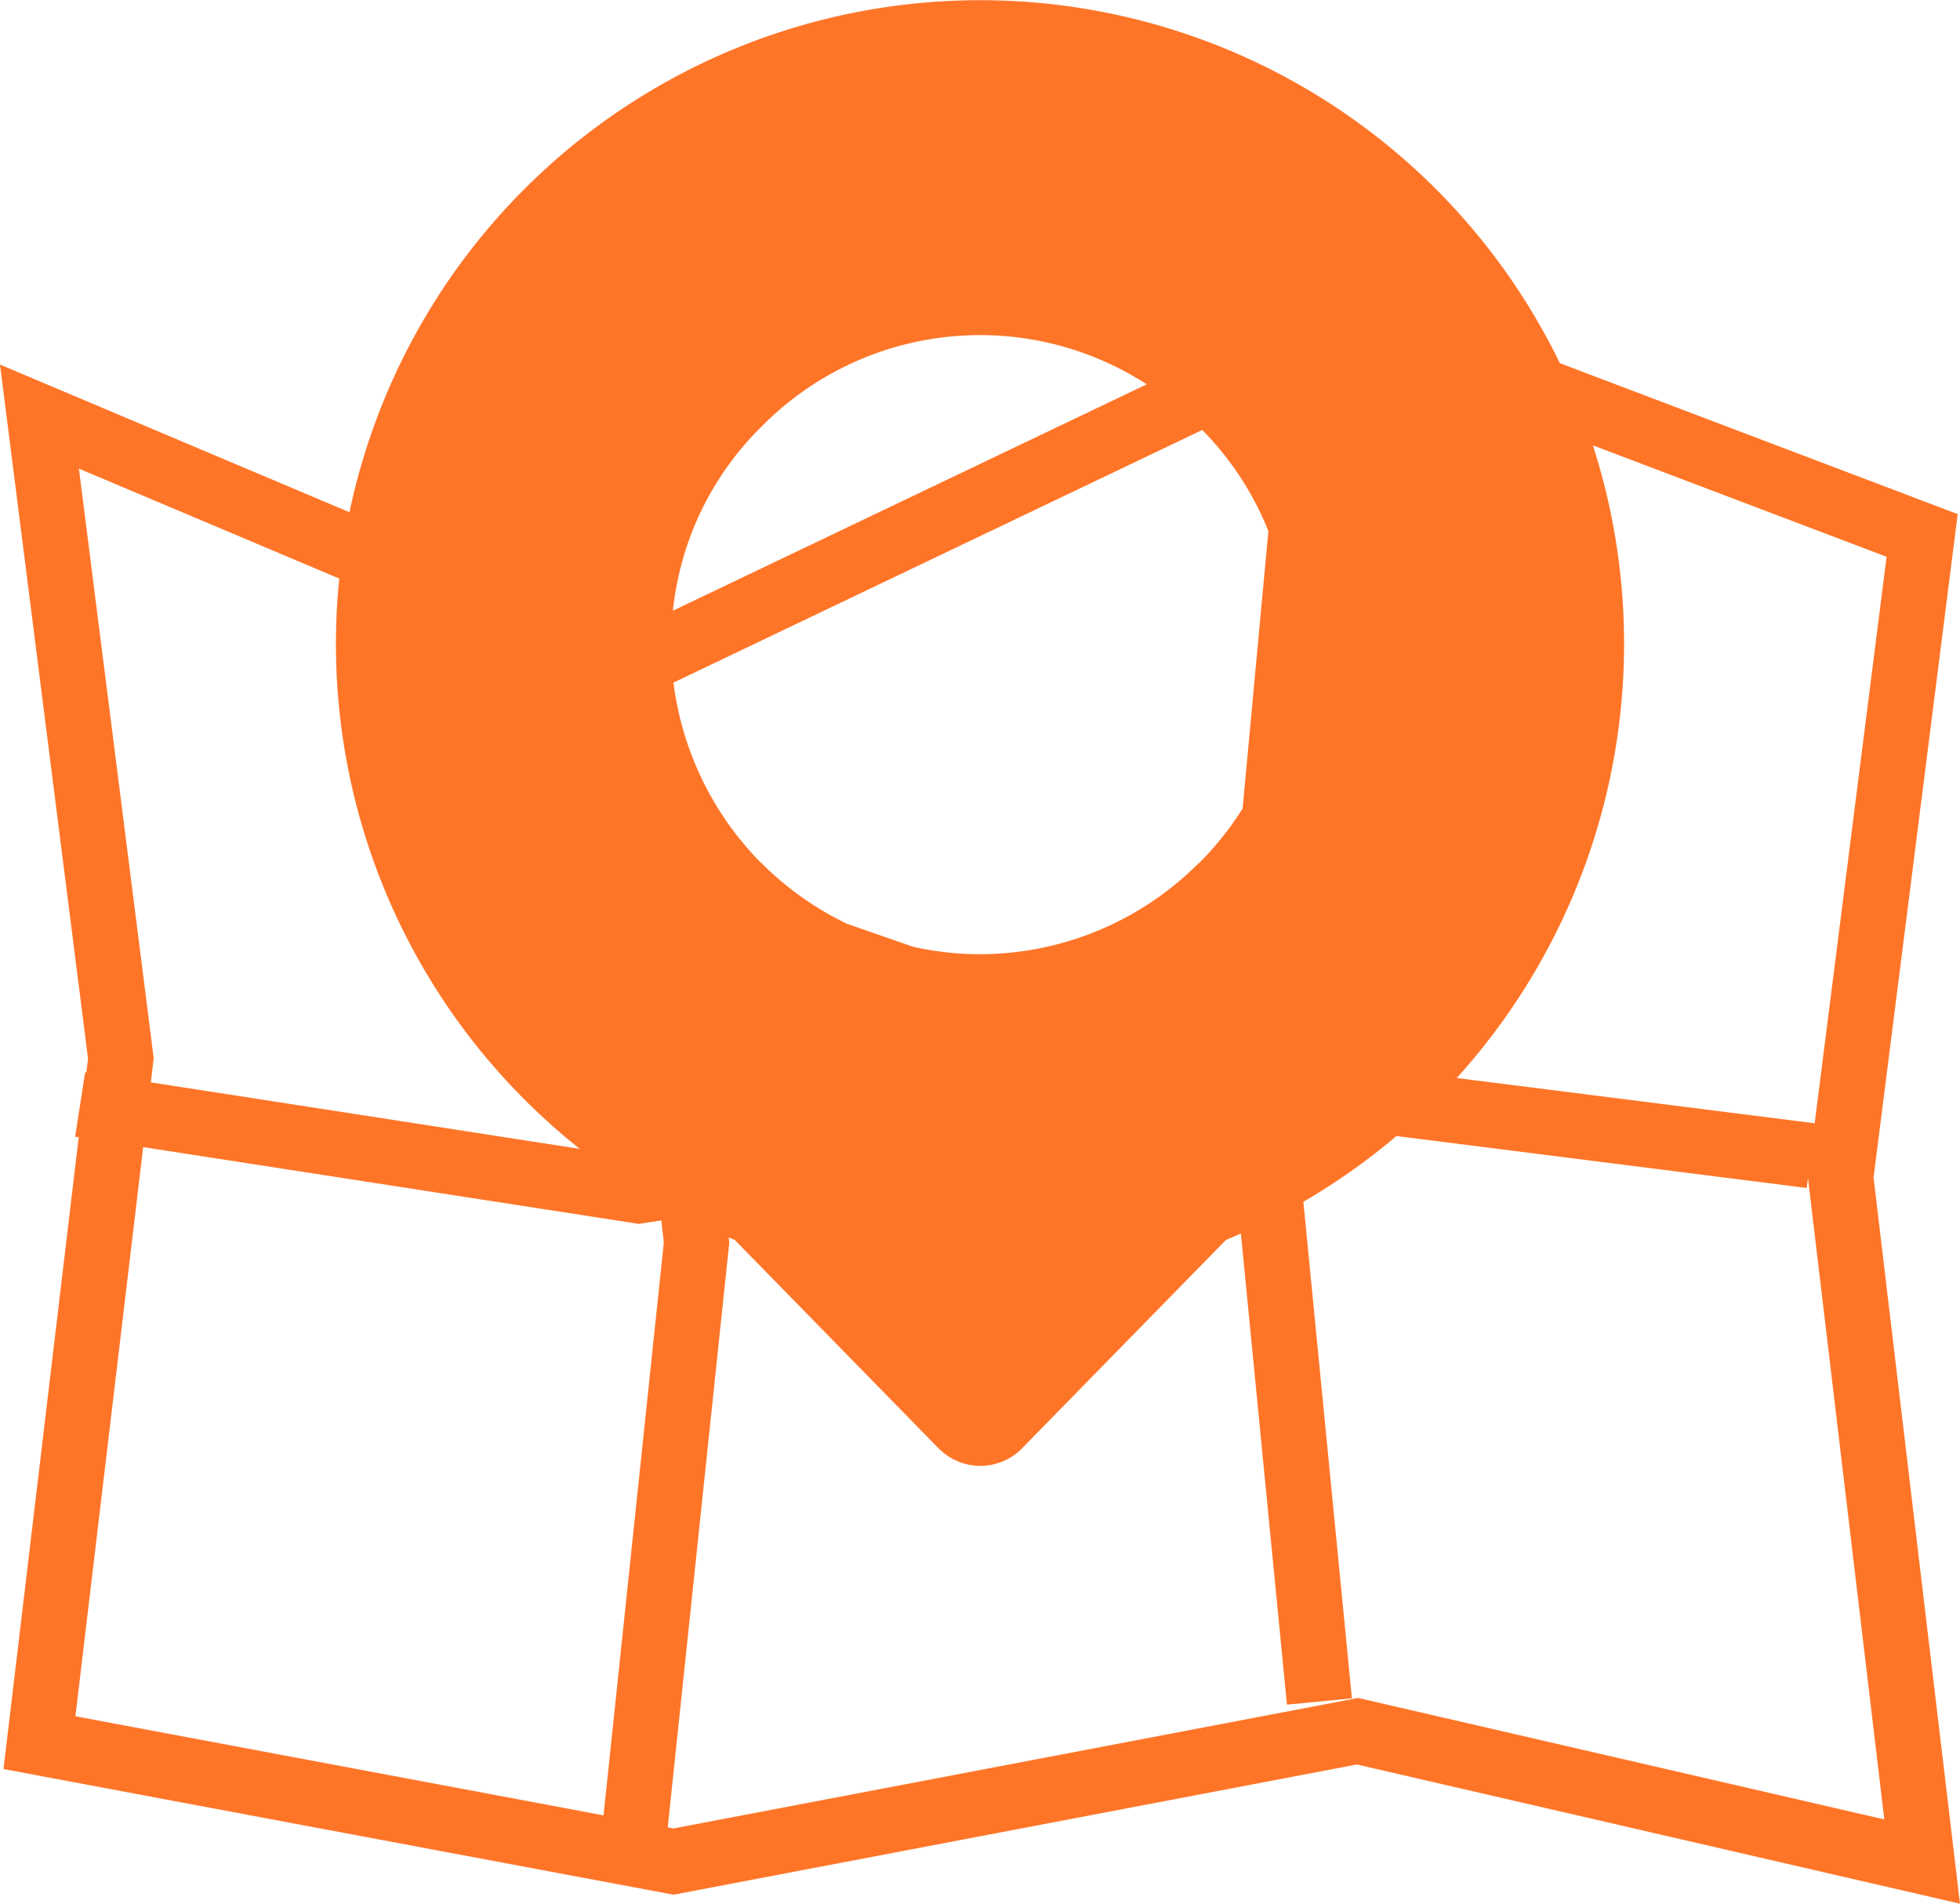 <svg xmlns="http://www.w3.org/2000/svg" viewBox="0 0 638.33 619.86"><defs><style>.cls-1{fill:#ff7528;}</style></defs><title>icon-3</title><g id="katman_2" data-name="katman 2"><g id="katman_1-2" data-name="katman 1"><path class="cls-1" d="M610.18,383.39l27.4-216L508,118.24a209.88,209.88,0,0,0-394.18,48.54L0,118.7l28.67,226-.54,4.49-.4-.06-3.26,21,1.16.17L1.14,576l218.21,40.92,222.56-42.4,196.42,45.33L610.18,383.39Zm4.24-202.09L591,365.74,474.43,351a210.62,210.62,0,0,0,44.34-206l95.65,36.29ZM248.08,138.84a99.92,99.92,0,0,1,125.38-13.71l-154.3,73.71A98.26,98.26,0,0,1,248.08,138.84Zm165,34.13-8.39,90.29a101.45,101.45,0,0,1-14.22,17.82h-.12a100.72,100.72,0,0,1-71.22,29.61,99.13,99.13,0,0,1-21.76-2.42l-21.5-7.48a101.48,101.48,0,0,1-27.82-19.71l-.71-.65a101.44,101.44,0,0,1-28-58.17L391.55,140a99.14,99.14,0,0,1,21.56,33ZM25.7,152.58l84.79,35.8a209.79,209.79,0,0,0,78.34,185.69L49.12,352.42l.94-7.83-24.36-192Zm170.86,438.5-172-32.26L46.63,373.5l161.41,25,7.33-1.12.82,7.21L196.56,591.08Zm22.77,4.27-1.86-.36,20.05-190.46-.13-1.15-.06-.48,2,.86,66.51,68,.12.17.35.24a19,19,0,0,0,26.2-.24l66.76-68.21q2.44-1,4.86-2.09l15,153.4L440.29,553,424.48,391.31a211.93,211.93,0,0,0,30.33-21.42l133.6,16.92.41-3.21,24.86,208.81L442.32,552.86Z"/></g></g></svg>
